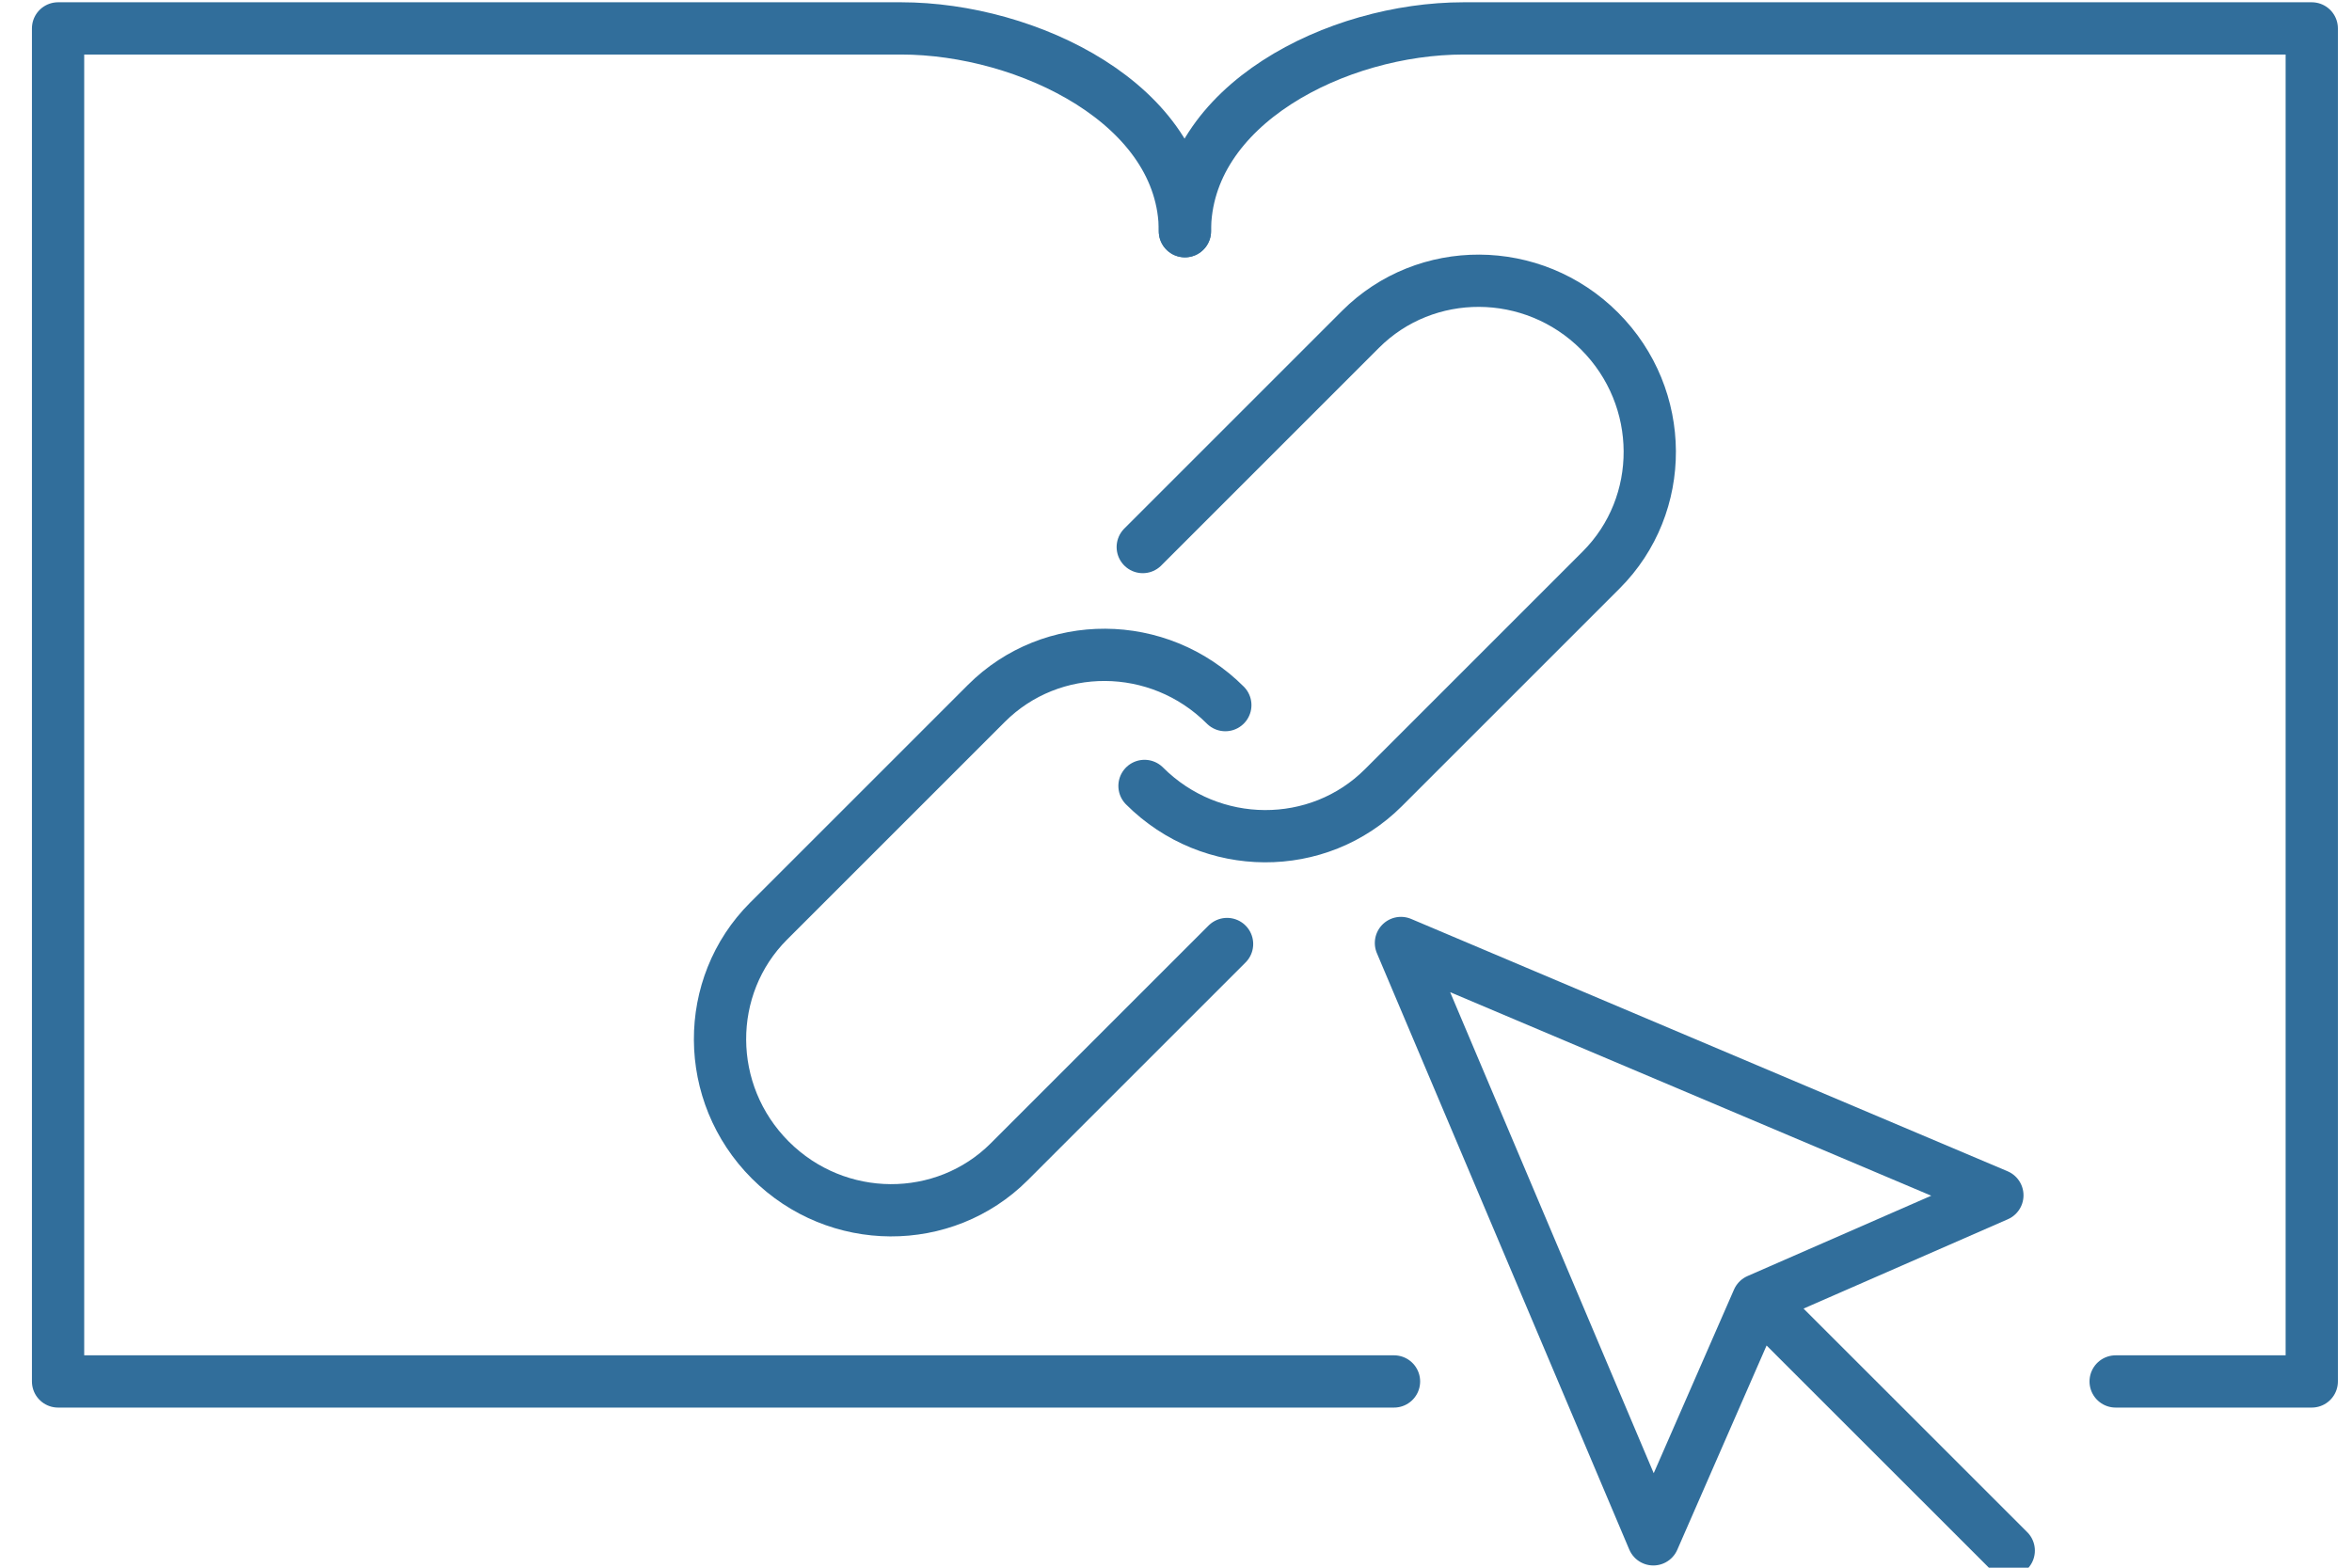 <svg xmlns="http://www.w3.org/2000/svg" width="90" height="60"><g fill="none" fill-rule="evenodd" stroke="#316E9B" stroke-linecap="round" stroke-linejoin="round" stroke-width="2"><path d="M45.341 8.849c0-4.842 5.825-7.762 10.663-7.762H88.46v51.785h-7.504"/><path d="M45.341 8.849c0-4.842-6.022-7.762-10.859-7.762H2.222v51.785h51.12m14.46-2.586l9.063 9.06M53.608 36.091l22.822 9.657-9.161 4.007-4.004 9.16z"/><path d="M46.954 36.13l-8.335 8.334c-2.487 2.487-6.588 2.487-9.143-.066-2.554-2.555-2.554-6.656-.067-9.143l8.336-8.335c2.487-2.487 6.587-2.487 9.142.067"/><path d="M43.728 20.937l8.335-8.335c2.487-2.487 6.588-2.487 9.143.067 2.553 2.555 2.553 6.655.067 9.142l-8.336 8.336c-2.487 2.487-6.588 2.487-9.142-.067"/></g></svg>